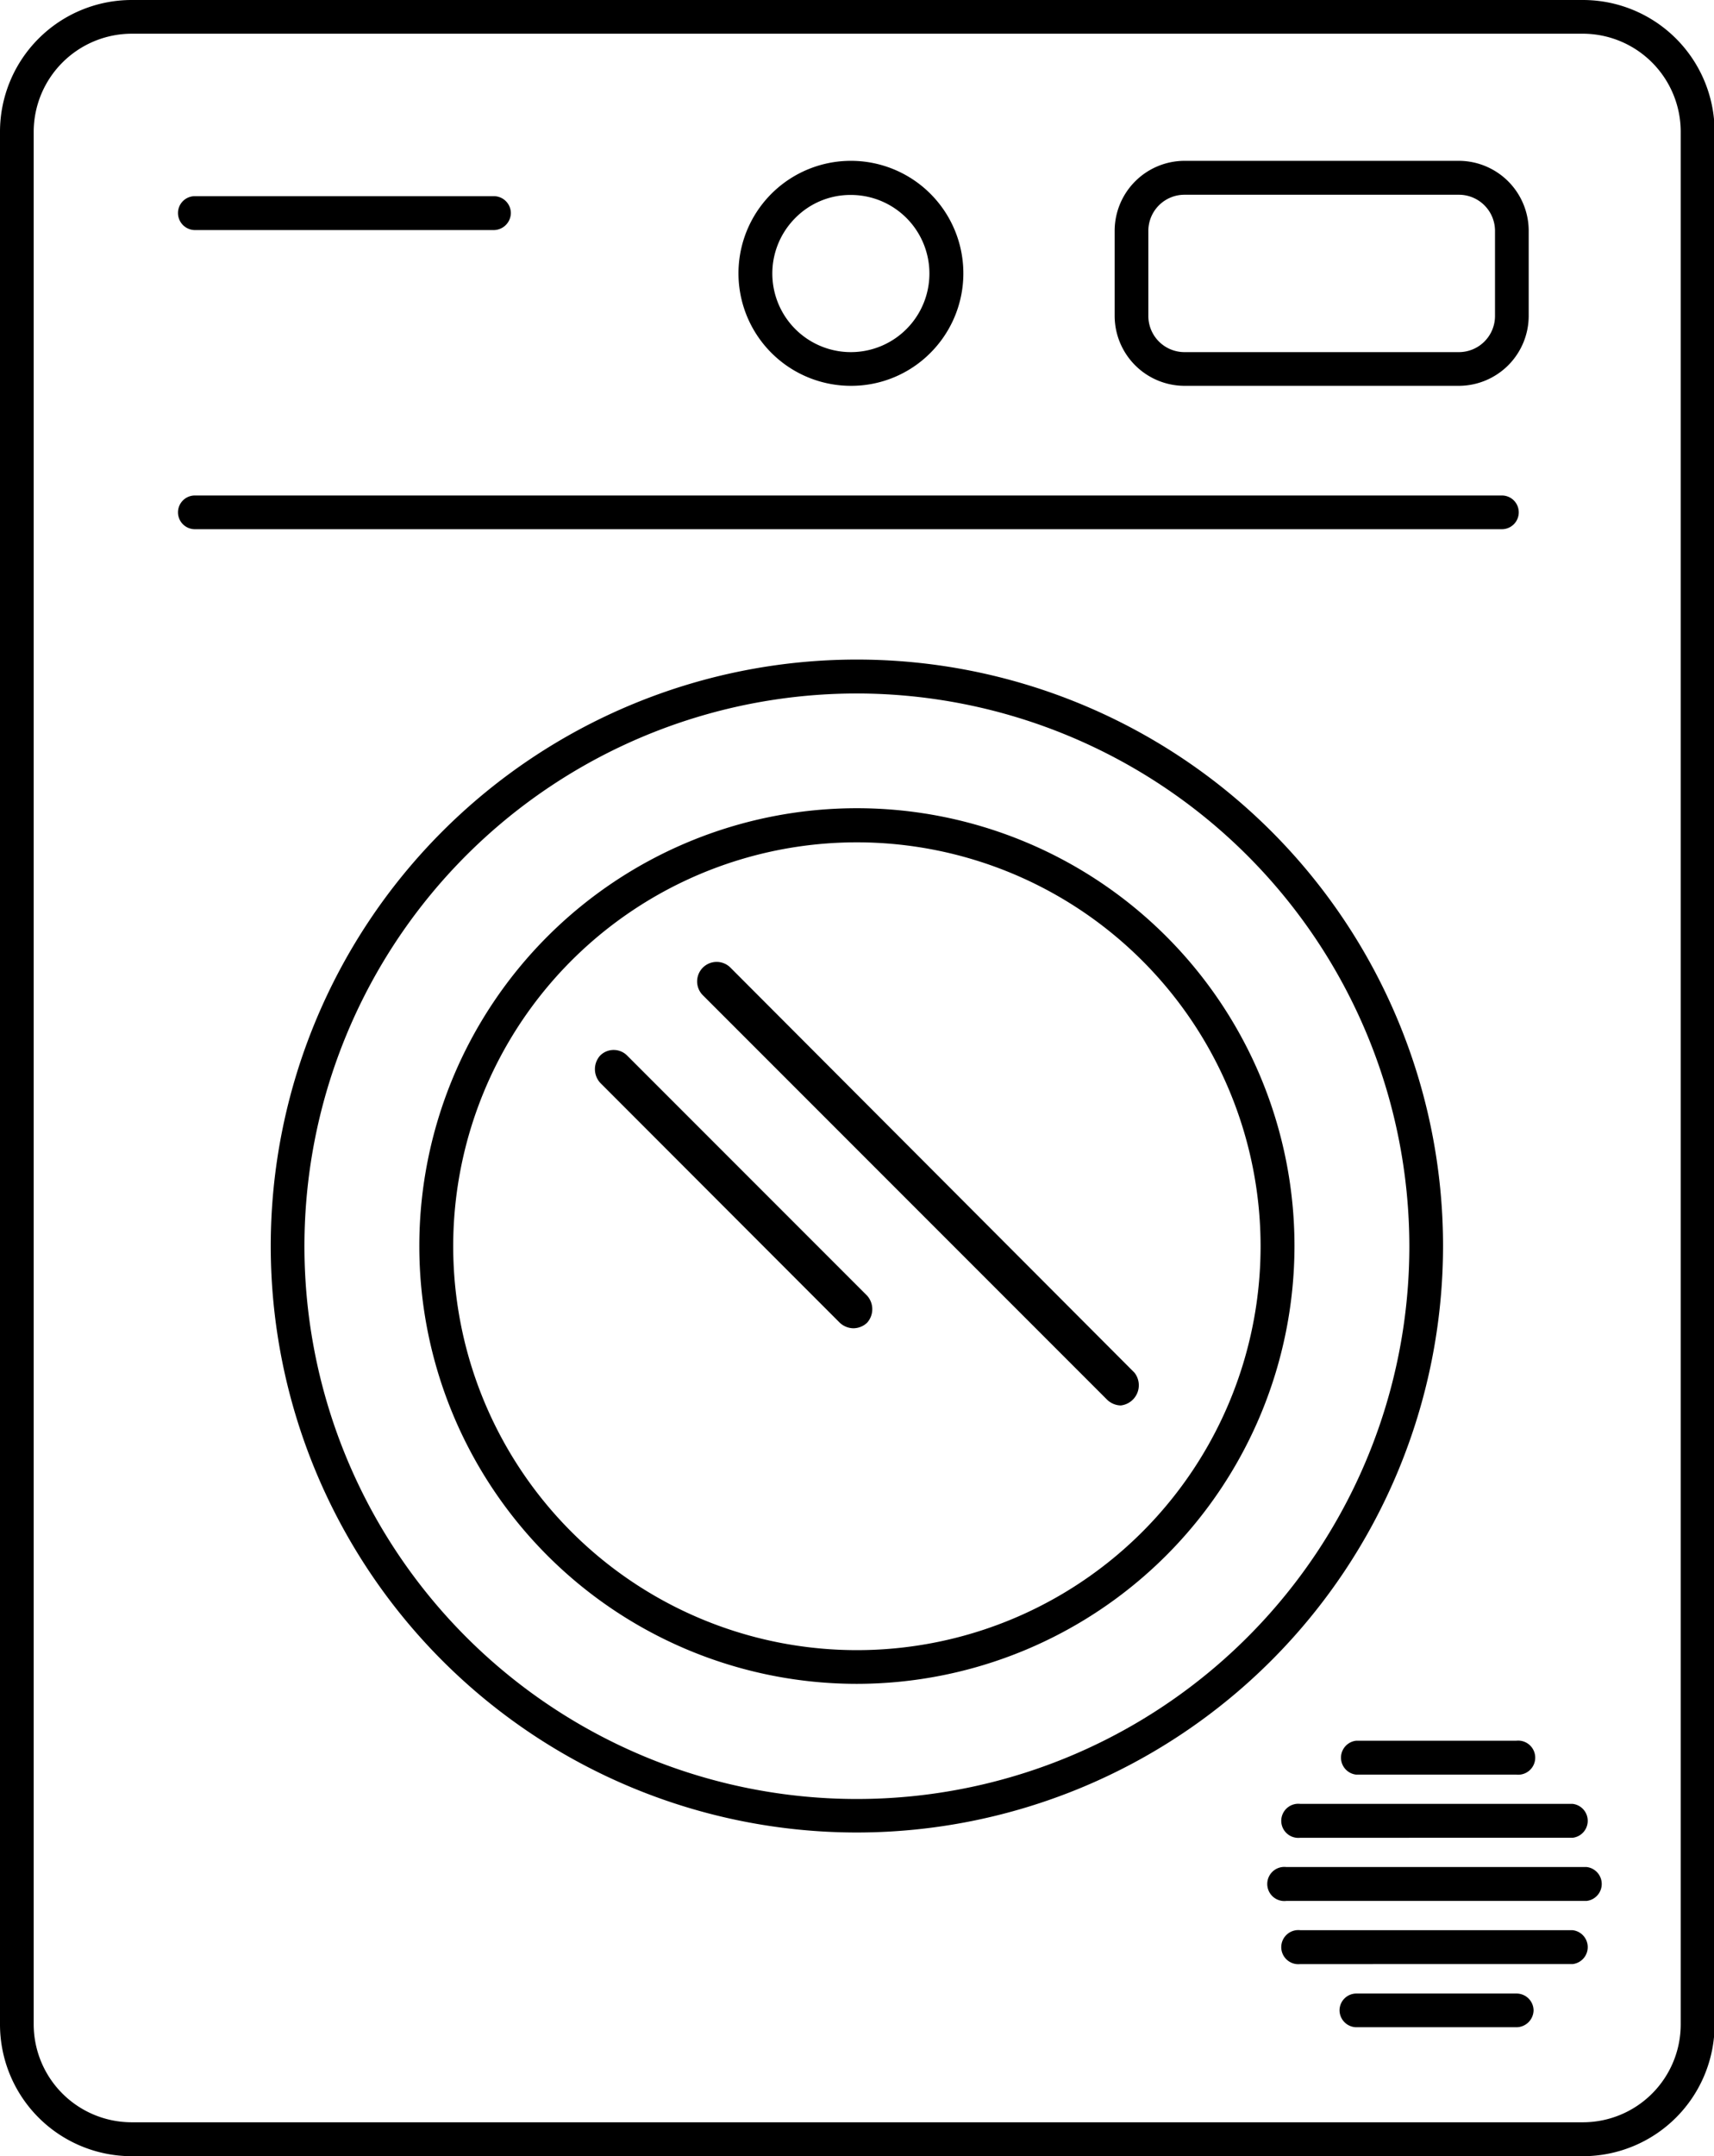 <svg xmlns="http://www.w3.org/2000/svg" viewBox="0 0 84.45 106.18"><g data-name="Livello 2"><path d="M78 0H6.48A6.49 6.49 0 0 0 0 6.48V99.7a6.49 6.49 0 0 0 6.48 6.48H78a6.49 6.49 0 0 0 6.48-6.48V6.48A6.49 6.49 0 0 0 78 0m0 1.66a4.83 4.83 0 0 1 4.81 4.82V99.7a4.82 4.82 0 0 1-4.81 4.81H6.48a4.83 4.83 0 0 1-4.82-4.81V6.48a4.84 4.84 0 0 1 4.82-4.82zM42.22 34.15a27.22 27.22 0 1 0 27.22 27.21 27.25 27.25 0 0 0-27.22-27.21m0 56.09A28.88 28.88 0 1 1 71.1 61.36a28.9 28.9 0 0 1-28.88 28.88m-.3-80.64a3.81 3.81 0 0 0-2.73 1.13 3.87 3.87 0 1 0 2.73-1.13m0 9.4a5.54 5.54 0 1 1 3.92-1.62A5.5 5.5 0 0 1 41.92 19m32 7.06H9.6a.83.83 0 0 1 0-1.66H74a.83.83 0 0 1 0 1.66M71.88 7.92H58.36a3.45 3.45 0 0 0-3.44 3.44v4.21A3.45 3.45 0 0 0 58.36 19h13.52a3.45 3.45 0 0 0 3.44-3.44v-4.2a3.45 3.45 0 0 0-3.44-3.44m0 1.67a1.78 1.78 0 0 1 1.78 1.77v4.21a1.78 1.78 0 0 1-1.78 1.77H58.36a1.78 1.78 0 0 1-1.78-1.77v-4.21a1.78 1.78 0 0 1 1.78-1.77zM42.22 41.48a19.89 19.89 0 1 0 19.89 19.88 19.9 19.9 0 0 0-19.89-19.88m0 41.44a21.56 21.56 0 1 1 21.56-21.56 21.58 21.58 0 0 1-21.56 21.56M24.33 11.33H9.6a.84.84 0 0 1-.83-.84.83.83 0 0 1 .83-.83h14.73a.84.84 0 0 1 .84.83.85.85 0 0 1-.84.84m30.89 57.88a1 1 0 0 1-.67-.28L34.62 49A.95.95 0 0 1 36 47.66l19.89 19.93a1 1 0 0 1-.67 1.62m-13.17-3.8a1 1 0 0 1-.67-.27L29.57 53.32a1 1 0 0 1 0-1.34.94.94 0 0 1 1.33 0L42.72 63.8a1 1 0 0 1 0 1.34 1 1 0 0 1-.67.27m32.66 34.42h-7.89A.84.84 0 0 1 66 99a.83.83 0 0 1 .83-.83h7.89a.84.84 0 0 1 .84.83.85.85 0 0 1-.85.83zm2.77-3.11H64.06a.84.84 0 1 1 0-1.67h13.42a.84.84 0 0 1 0 1.67zm.69-3.11h-14.8a.84.84 0 1 1 0-1.67h14.8a.84.84 0 0 1 0 1.67zm-.69-3.11H64.06a.84.84 0 1 1 0-1.67h13.42a.84.84 0 0 1 0 1.67zm-2.77-3.11h-7.89a.84.84 0 0 1 0-1.67h7.89a.84.84 0 1 1 0 1.67z" data-name="Livello 1"></path></g></svg>
